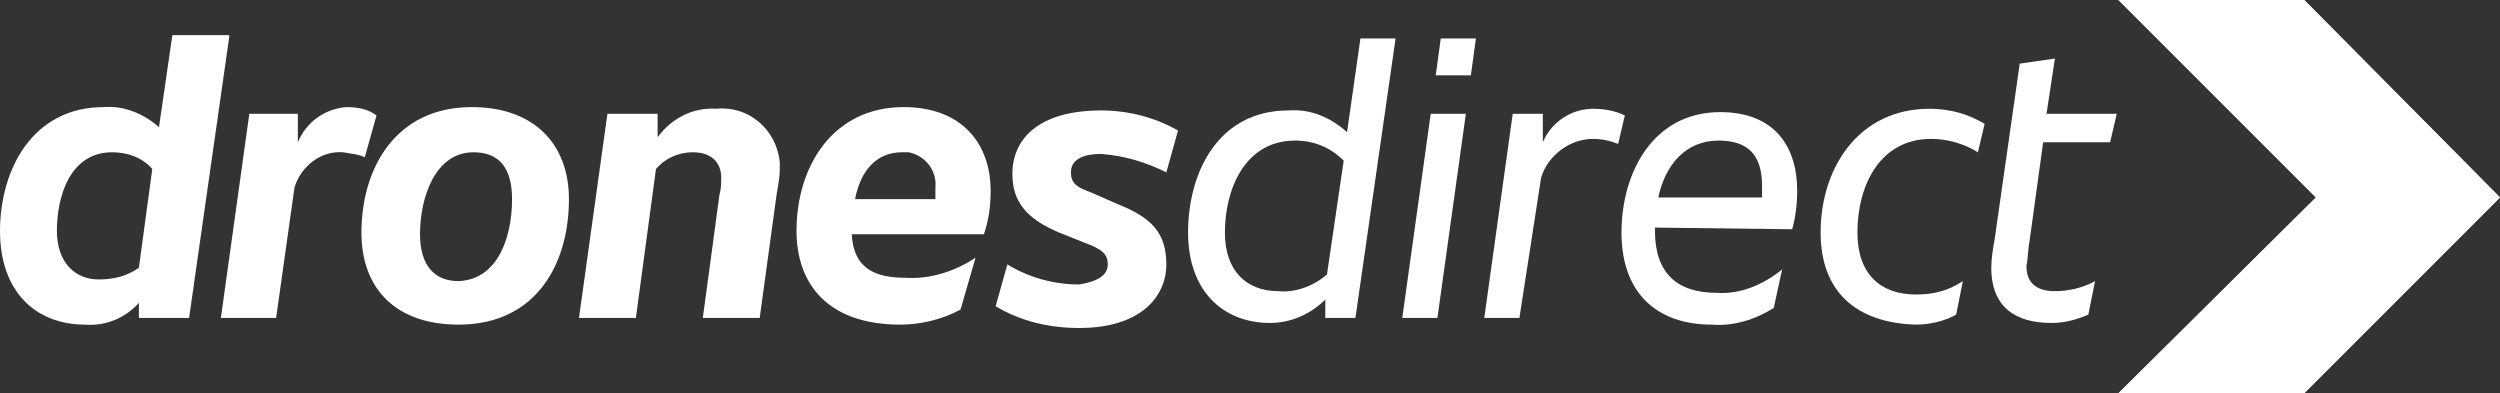 <?xml version="1.0" encoding="utf-8"?>
<!-- Generator: Adobe Illustrator 24.0.0, SVG Export Plug-In . SVG Version: 6.00 Build 0)  -->
<svg version="1.1" xmlns="http://www.w3.org/2000/svg" xmlns:xlink="http://www.w3.org/1999/xlink" x="0px" y="0px"
	 viewBox="0 0 149.4 23.5" style="enable-background:new 0 0 149.4 23.5;" xml:space="preserve">
<rect x="0" y="0" width="149.4" height="23.5" fill="#333333" stroke="none"/>
<style type="text/css">
	.st0{fill:#FFFFFF;}
</style>
<g id="Layer_1">
	<title>dd-white-logo</title>
	<g id="Layer_2_1_">
		<g id="Layer_1-2">
			<path class="st0" d="M79.3,16.4l1-6.8c-0.8-0.8-1.8-1.2-2.9-1.2c-3,0-4.2,2.9-4.2,5.5c0,2.3,1.3,3.5,3.2,3.5
				C77.4,17.5,78.5,17.1,79.3,16.4 M83.4,2.3L81,19h-1.8v-1.1c-0.9,0.9-2.1,1.4-3.3,1.4c-2.8,0-4.9-1.9-4.9-5.4c0-3.6,1.8-7.3,6-7.3
				c1.3-0.1,2.5,0.4,3.5,1.3l0.8-5.6L83.4,2.3z"/>
			<path class="st0" d="M86.1,2.3h2.1l-0.3,2.2h-2.1L86.1,2.3z M85.5,6.8h2.1L85.9,19h-2.1L85.5,6.8z"/>
			<path class="st0" d="M97.1,6.9l-0.4,1.7c-0.5-0.2-1-0.3-1.5-0.3c-1.4,0-2.7,1-3.1,2.3L90.8,19h-2.1l1.7-12.2h1.8v1.7
				c0.5-1.2,1.7-2,3-2C95.8,6.5,96.5,6.6,97.1,6.9"/>
			<path class="st0" d="M99.1,11.8h6.2c0-0.2,0-0.5,0-0.7c0-1.8-0.8-2.7-2.6-2.7C100.7,8.4,99.5,9.9,99.1,11.8 M98.9,13.6v0.2
				c0,2.5,1.3,3.7,3.7,3.7c1.4,0.1,2.8-0.5,3.9-1.4l-0.5,2.3c-1.1,0.7-2.4,1.1-3.7,1c-3.3,0-5.4-1.9-5.4-5.5s1.9-7.2,5.9-7.2
				c3.2,0,4.6,2,4.6,4.7c0,0.8-0.1,1.6-0.3,2.3L98.9,13.6z"/>
			<path class="st0" d="M108.8,13.9c0-3.9,2.3-7.4,6.5-7.4c1.2,0,2.3,0.3,3.3,0.9l-0.4,1.7c-0.8-0.5-1.8-0.8-2.8-0.8
				c-3,0-4.4,2.7-4.4,5.6c0,2.5,1.4,3.7,3.5,3.7c1,0,1.9-0.2,2.8-0.8l-0.4,2c-0.7,0.4-1.6,0.6-2.4,0.6
				C110.9,19.3,108.8,17.4,108.8,13.9"/>
			<path class="st0" d="M121.3,14.3c-0.1,0.5-0.1,1.1-0.2,1.6c0,1,0.6,1.5,1.7,1.5c0.8,0,1.7-0.2,2.4-0.6l-0.4,2
				c-0.7,0.3-1.4,0.5-2.2,0.5c-2.1,0-3.6-0.9-3.6-3.3c0-0.6,0.1-1.1,0.2-1.7l1.5-10.5l2.1-0.3l-0.5,3.3h4.2l-0.4,1.7h-4L121.3,14.3z
				"/>
			<polygon class="st0" points="126.6,0 138.4,11.8 149.4,11.8 137.7,0 			"/>
			<polygon class="st0" points="138.4,11.8 126.6,23.5 137.7,23.5 149.4,11.8 			"/>
			<path class="st0" d="M13.7,2.2L11.3,19h-3v-0.9c-0.8,0.9-2,1.4-3.2,1.3c-3,0-5.1-2-5.1-5.6s1.9-7.4,6.2-7.4
				c1.2-0.1,2.4,0.4,3.3,1.2l0.8-5.5H13.7z M8.3,16l0.8-5.9c-0.6-0.7-1.5-1-2.4-1c-2.5,0-3.3,2.6-3.3,4.7c0,1.9,1.1,2.9,2.5,2.9
				C6.8,16.7,7.6,16.5,8.3,16z"/>
			<path class="st0" d="M22.5,6.9l-0.7,2.5c-0.4-0.2-0.8-0.2-1.3-0.3c-1.3-0.1-2.5,0.8-2.9,2.1L16.5,19h-3.3l1.7-12.2h2.9v1.7
				c0.5-1.2,1.6-2,2.9-2.1C21.3,6.4,22,6.5,22.5,6.9z"/>
			<path class="st0" d="M21.6,13.9c0-3.8,2-7.5,6.6-7.5c3.7,0,5.8,2.2,5.8,5.5c0,3.8-1.9,7.5-6.6,7.5C23.7,19.4,21.6,17.3,21.6,13.9
				z M30.6,11.9c0-1.9-0.8-2.8-2.3-2.8c-2.3,0-3.2,2.7-3.2,4.9c0,1.9,0.9,2.8,2.3,2.8C29.8,16.7,30.6,14.1,30.6,11.9L30.6,11.9z"/>
			<path class="st0" d="M46.6,10.1c0,0.5-0.1,1-0.2,1.6l-1,7.3H42l1-7.4c0.1-0.3,0.1-0.7,0.1-1c0-0.8-0.5-1.5-1.7-1.5
				c-0.9,0-1.7,0.4-2.2,1L38,19h-3.4l1.7-12.2h3v1.4c0.8-1.1,2.1-1.8,3.5-1.7c1.9-0.2,3.6,1.2,3.8,3.2C46.6,9.8,46.6,9.9,46.6,10.1z
				"/>
			<path class="st0" d="M58.8,14h-7.9c0.1,1.9,1.2,2.6,3.2,2.6c1.5,0.1,3-0.4,4.2-1.2l-0.9,3.1c-1.1,0.6-2.4,0.9-3.6,0.9
				c-4.3,0-6.2-2.4-6.2-5.6c0-3.9,2.2-7.4,6.4-7.4c3.5,0,5.2,2.2,5.2,5C59.2,12.3,59.1,13.1,58.8,14z M51.1,11.9h4.8
				c0-0.2,0-0.4,0-0.7c0.1-1-0.6-1.9-1.6-2.1c-0.1,0-0.3,0-0.4,0C52.3,9.1,51.4,10.3,51.1,11.9z"/>
			<path class="st0" d="M66.2,15.8c0-0.6-0.3-0.9-1.4-1.3l-1.5-0.6c-1.9-0.8-2.8-1.8-2.8-3.5c0-2.2,1.7-3.8,5.3-3.8
				c1.6,0,3.2,0.4,4.6,1.2l-0.7,2.5c-1.2-0.6-2.5-1-3.9-1.1c-1.2,0-1.8,0.4-1.8,1.1s0.4,0.9,1.2,1.2l1.6,0.7c2,0.8,2.9,1.7,2.9,3.6
				s-1.5,3.8-5.2,3.8c-1.8,0-3.5-0.4-5-1.3l0.7-2.5c1.3,0.8,2.8,1.2,4.3,1.2C65.7,16.8,66.2,16.4,66.2,15.8z"/>
		</g>
	</g>
</g>
<g id="Layer_2">
	<polygon class="st0" points="126.6,0 137.7,0 149.4,11.8 137.7,23.5 126.6,23.5 138.4,11.8 	"/>
</g>
</svg>
